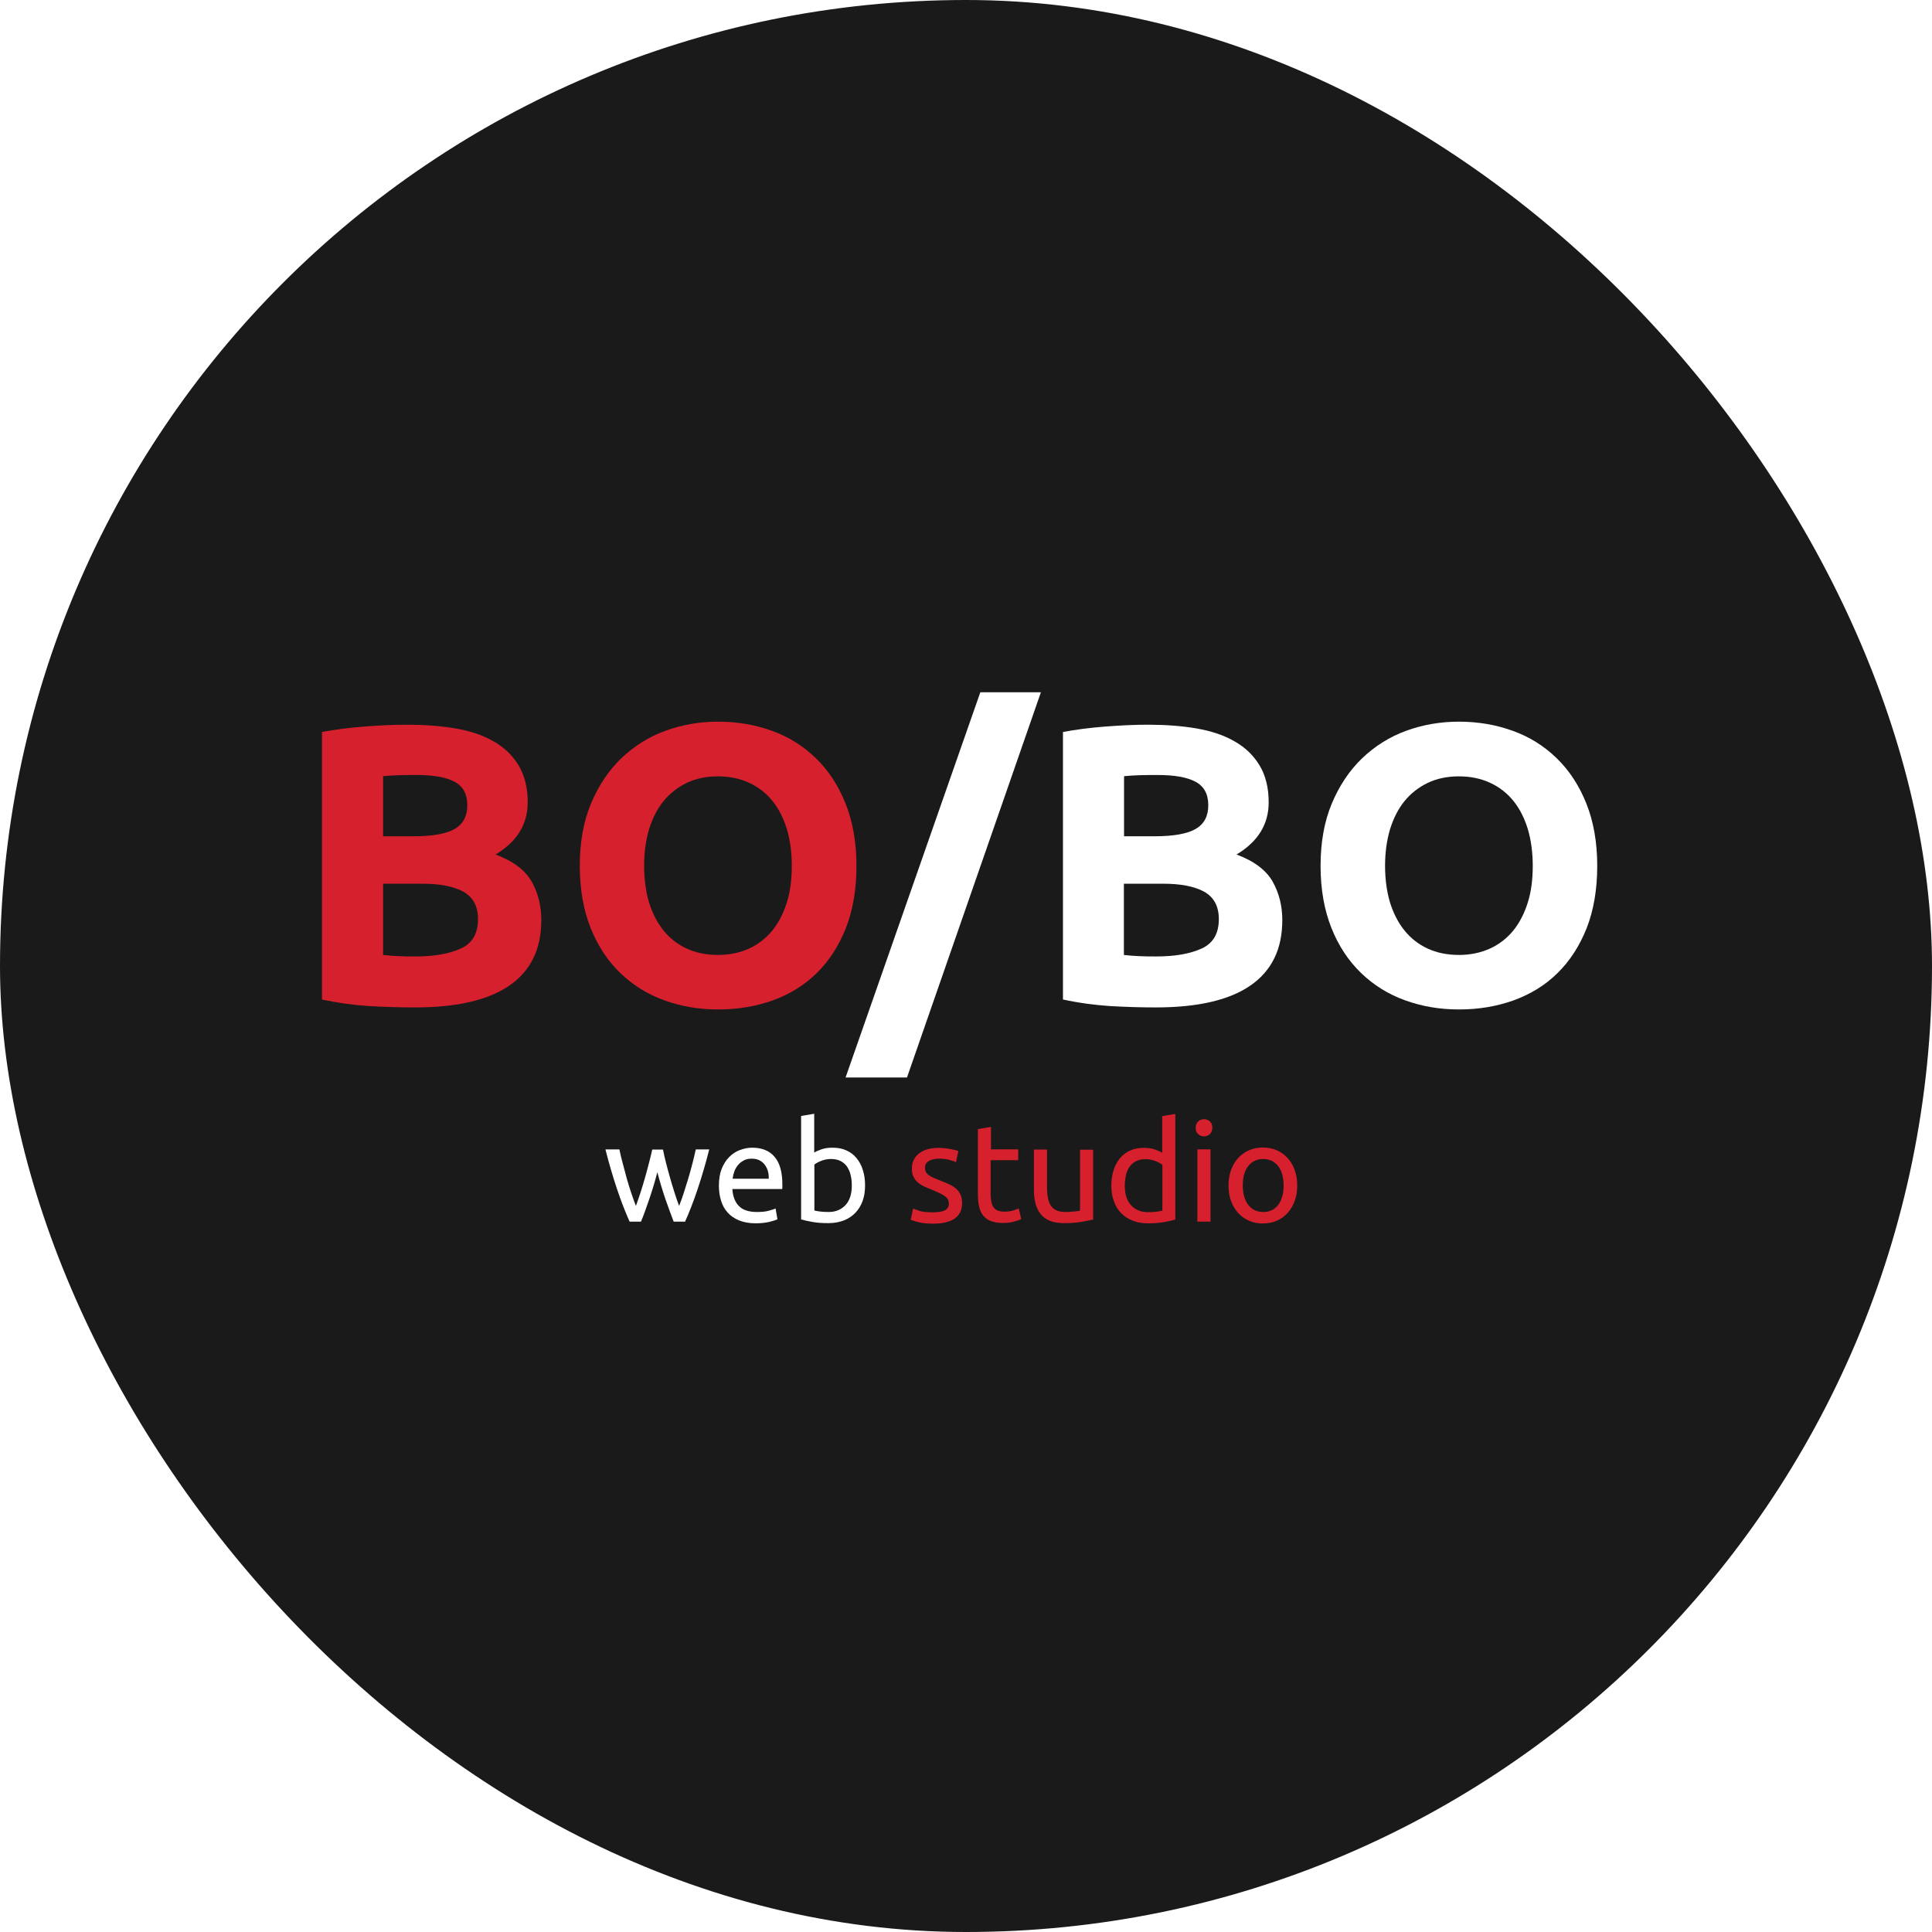 <svg width="120" height="120" viewBox="0 0 120 120" fill="none" xmlns="http://www.w3.org/2000/svg">
<rect width="120" height="120" rx="60" fill="#1A1A1A"/>
<g filter="url(#filter0_d_3654_101390)">
<path d="M25.76 62.573C24.808 62.573 23.868 62.542 22.927 62.489C21.987 62.426 21.015 62.301 20 62.081V45.464C20.793 45.317 21.67 45.201 22.621 45.128C23.572 45.055 24.449 45.013 25.263 45.013C26.362 45.013 27.366 45.086 28.285 45.243C29.205 45.401 29.997 45.663 30.663 46.051C31.329 46.428 31.847 46.931 32.217 47.55C32.587 48.168 32.777 48.934 32.777 49.835C32.777 51.198 32.111 52.278 30.779 53.075C31.879 53.484 32.618 54.05 33.02 54.752C33.422 55.465 33.622 56.262 33.622 57.153C33.622 58.946 32.967 60.298 31.646 61.21C30.325 62.123 28.37 62.573 25.76 62.573ZM23.794 51.943H25.686C26.88 51.943 27.736 51.785 28.254 51.481C28.771 51.177 29.025 50.684 29.025 50.014C29.025 49.322 28.761 48.839 28.233 48.556C27.704 48.273 26.922 48.137 25.886 48.137C25.559 48.137 25.2 48.137 24.819 48.147C24.439 48.158 24.1 48.179 23.794 48.21V51.943ZM23.794 54.889V59.313C24.079 59.344 24.386 59.376 24.713 59.386C25.041 59.407 25.411 59.407 25.812 59.407C26.975 59.407 27.916 59.239 28.624 58.914C29.342 58.589 29.691 57.971 29.691 57.09C29.691 56.304 29.395 55.738 28.793 55.392C28.19 55.056 27.334 54.889 26.225 54.889H23.794Z" fill="#D7202D"/>
</g>
<g filter="url(#filter1_d_3654_101390)">
<path d="M53.196 53.778C53.196 55.245 52.974 56.535 52.54 57.646C52.096 58.757 51.494 59.691 50.733 60.435C49.972 61.19 49.063 61.745 48.007 62.133C46.95 62.511 45.819 62.699 44.604 62.699C43.42 62.699 42.31 62.511 41.264 62.133C40.218 61.756 39.309 61.19 38.527 60.435C37.745 59.68 37.132 58.757 36.688 57.646C36.244 56.535 36.012 55.245 36.012 53.778C36.012 52.31 36.244 51.02 36.709 49.909C37.174 48.798 37.798 47.865 38.59 47.099C39.383 46.344 40.292 45.768 41.328 45.39C42.363 45.013 43.462 44.824 44.604 44.824C45.787 44.824 46.897 45.013 47.943 45.39C48.989 45.768 49.898 46.334 50.68 47.099C51.462 47.854 52.075 48.798 52.519 49.909C52.963 51.02 53.196 52.31 53.196 53.778ZM40.007 53.778C40.007 54.616 40.112 55.371 40.313 56.053C40.524 56.724 40.82 57.311 41.211 57.793C41.602 58.275 42.078 58.653 42.648 58.915C43.209 59.177 43.864 59.313 44.593 59.313C45.312 59.313 45.956 59.177 46.527 58.915C47.098 58.653 47.584 58.275 47.975 57.793C48.366 57.311 48.662 56.724 48.873 56.053C49.084 55.382 49.18 54.616 49.18 53.778C49.18 52.939 49.074 52.173 48.873 51.492C48.662 50.811 48.366 50.224 47.975 49.741C47.584 49.259 47.098 48.882 46.527 48.619C45.956 48.357 45.312 48.221 44.593 48.221C43.864 48.221 43.219 48.357 42.648 48.63C42.088 48.903 41.602 49.28 41.211 49.762C40.82 50.244 40.524 50.831 40.313 51.513C40.112 52.194 40.007 52.949 40.007 53.778Z" fill="#D7202D"/>
</g>
<path d="M56.335 66.924H52.52L60.889 43H64.652L56.335 66.924Z" fill="white"/>
<g filter="url(#filter2_d_3654_101390)">
<path d="M71.783 62.573C70.832 62.573 69.891 62.542 68.951 62.489C68.01 62.426 67.038 62.301 66.023 62.081V45.464C66.816 45.317 67.693 45.201 68.644 45.128C69.596 45.055 70.473 45.013 71.286 45.013C72.385 45.013 73.389 45.086 74.309 45.243C75.228 45.401 76.021 45.663 76.687 46.051C77.353 46.428 77.87 46.931 78.24 47.55C78.61 48.168 78.8 48.934 78.8 49.835C78.8 51.198 78.135 52.278 76.803 53.075C77.902 53.484 78.642 54.05 79.043 54.752C79.445 55.465 79.646 56.262 79.646 57.153C79.646 58.946 78.99 60.298 77.669 61.21C76.349 62.123 74.383 62.573 71.783 62.573ZM69.807 51.943H71.709C72.903 51.943 73.759 51.785 74.277 51.481C74.795 51.177 75.049 50.684 75.049 50.014C75.049 49.322 74.784 48.839 74.256 48.556C73.728 48.273 72.946 48.137 71.91 48.137C71.582 48.137 71.223 48.137 70.843 48.147C70.462 48.158 70.124 48.179 69.817 48.21V51.943H69.807ZM69.807 54.889V59.313C70.092 59.344 70.399 59.376 70.726 59.386C71.054 59.407 71.424 59.407 71.825 59.407C72.988 59.407 73.928 59.239 74.636 58.914C75.355 58.589 75.704 57.971 75.704 57.09C75.704 56.304 75.408 55.738 74.805 55.392C74.203 55.056 73.347 54.889 72.237 54.889H69.807Z" fill="white"/>
</g>
<g filter="url(#filter3_d_3654_101390)">
<path d="M99.207 53.778C99.207 55.245 98.985 56.535 98.552 57.646C98.108 58.757 97.506 59.691 96.745 60.435C95.984 61.19 95.075 61.745 94.018 62.133C92.961 62.511 91.831 62.699 90.615 62.699C89.432 62.699 88.322 62.511 87.276 62.133C86.23 61.756 85.321 61.19 84.539 60.435C83.757 59.68 83.144 58.757 82.7 57.646C82.256 56.535 82.023 55.245 82.023 53.778C82.023 52.31 82.256 51.02 82.721 49.909C83.186 48.798 83.809 47.865 84.602 47.099C85.395 46.344 86.303 45.768 87.339 45.39C88.375 45.013 89.474 44.824 90.615 44.824C91.799 44.824 92.909 45.013 93.955 45.39C95.001 45.768 95.91 46.334 96.692 47.099C97.474 47.854 98.087 48.798 98.531 49.909C98.975 51.02 99.207 52.31 99.207 53.778ZM86.029 53.778C86.029 54.616 86.134 55.371 86.335 56.053C86.547 56.724 86.843 57.311 87.234 57.793C87.624 58.275 88.1 58.653 88.671 58.915C89.231 59.177 89.886 59.313 90.615 59.313C91.334 59.313 91.968 59.177 92.549 58.915C93.12 58.653 93.606 58.275 93.997 57.793C94.388 57.311 94.684 56.724 94.895 56.053C95.107 55.382 95.202 54.616 95.202 53.778C95.202 52.939 95.096 52.173 94.895 51.492C94.684 50.811 94.388 50.224 93.997 49.741C93.606 49.259 93.12 48.882 92.549 48.619C91.979 48.357 91.334 48.221 90.615 48.221C89.886 48.221 89.242 48.357 88.671 48.63C88.111 48.903 87.624 49.28 87.234 49.762C86.843 50.244 86.547 50.831 86.335 51.513C86.134 52.194 86.029 52.949 86.029 53.778Z" fill="white"/>
</g>
<g filter="url(#filter4_d_3654_101390)">
<path d="M41.843 75.878C41.685 75.458 41.505 74.987 41.325 74.462C41.146 73.938 40.977 73.372 40.829 72.806C40.681 73.383 40.512 73.938 40.332 74.462C40.152 74.997 39.983 75.469 39.814 75.878H39.106C38.842 75.291 38.578 74.609 38.324 73.854C38.071 73.1 37.827 72.271 37.605 71.391H38.472C38.525 71.663 38.599 71.957 38.683 72.271C38.768 72.586 38.852 72.9 38.937 73.225C39.032 73.54 39.117 73.844 39.222 74.137C39.318 74.431 39.413 74.683 39.497 74.903C39.592 74.63 39.698 74.347 39.793 74.043C39.888 73.739 39.983 73.435 40.068 73.131C40.152 72.827 40.237 72.523 40.311 72.229C40.385 71.936 40.459 71.653 40.512 71.401H41.178C41.23 71.663 41.294 71.936 41.368 72.229C41.442 72.523 41.526 72.827 41.611 73.131C41.695 73.435 41.79 73.739 41.886 74.043C41.981 74.347 42.076 74.63 42.181 74.903C42.266 74.683 42.361 74.431 42.456 74.137C42.551 73.844 42.647 73.54 42.742 73.225C42.837 72.911 42.921 72.596 43.006 72.271C43.09 71.957 43.154 71.663 43.217 71.391H44.052C43.83 72.271 43.587 73.089 43.333 73.854C43.08 74.609 42.816 75.291 42.551 75.878H41.843Z" fill="white"/>
</g>
<g filter="url(#filter5_d_3654_101390)">
<path d="M44.652 73.644C44.652 73.246 44.705 72.9 44.821 72.606C44.938 72.313 45.096 72.061 45.286 71.872C45.477 71.673 45.699 71.526 45.952 71.432C46.206 71.338 46.459 71.285 46.713 71.285C47.326 71.285 47.791 71.474 48.108 71.851C48.436 72.229 48.594 72.805 48.594 73.571C48.594 73.602 48.594 73.654 48.594 73.707C48.594 73.759 48.594 73.812 48.584 73.854H45.487C45.519 74.315 45.656 74.671 45.899 74.913C46.132 75.154 46.512 75.279 47.009 75.279C47.294 75.279 47.537 75.259 47.728 75.206C47.918 75.154 48.066 75.112 48.172 75.059L48.288 75.73C48.193 75.783 48.013 75.835 47.77 75.898C47.527 75.951 47.242 75.982 46.935 75.982C46.544 75.982 46.195 75.919 45.91 75.804C45.625 75.688 45.382 75.521 45.202 75.322C45.012 75.112 44.874 74.871 44.79 74.588C44.695 74.294 44.652 73.98 44.652 73.644ZM47.749 73.204C47.759 72.837 47.664 72.543 47.474 72.313C47.284 72.082 47.03 71.967 46.692 71.967C46.502 71.967 46.343 71.998 46.206 72.072C46.069 72.145 45.942 72.239 45.846 72.355C45.751 72.47 45.667 72.606 45.614 72.753C45.561 72.9 45.519 73.057 45.508 73.214H47.749V73.204Z" fill="white"/>
</g>
<g filter="url(#filter6_d_3654_101390)">
<path d="M50.572 71.589C50.667 71.526 50.815 71.463 51.015 71.39C51.216 71.317 51.449 71.285 51.702 71.285C52.03 71.285 52.315 71.337 52.569 71.453C52.823 71.568 53.034 71.725 53.203 71.935C53.372 72.145 53.51 72.386 53.594 72.679C53.689 72.962 53.731 73.287 53.731 73.633C53.731 74 53.679 74.325 53.573 74.608C53.467 74.902 53.309 75.143 53.118 75.342C52.918 75.541 52.685 75.699 52.41 75.804C52.136 75.908 51.819 75.971 51.47 75.971C51.089 75.971 50.762 75.95 50.466 75.898C50.181 75.846 49.938 75.793 49.758 75.741V69.314L50.572 69.178V71.589ZM50.572 75.185C50.656 75.206 50.772 75.227 50.92 75.248C51.068 75.269 51.248 75.279 51.47 75.279C51.903 75.279 52.252 75.133 52.516 74.85C52.78 74.567 52.907 74.158 52.907 73.633C52.907 73.403 52.886 73.183 52.833 72.983C52.791 72.784 52.706 72.606 52.611 72.459C52.505 72.312 52.368 72.197 52.21 72.113C52.041 72.029 51.85 71.987 51.618 71.987C51.396 71.987 51.195 72.029 51.005 72.103C50.815 72.176 50.677 72.26 50.582 72.333V75.185H50.572Z" fill="white"/>
</g>
<g filter="url(#filter7_d_3654_101390)">
<path d="M57.951 75.301C58.278 75.301 58.522 75.259 58.691 75.175C58.849 75.091 58.934 74.955 58.934 74.766C58.934 74.567 58.86 74.42 58.701 74.305C58.543 74.189 58.289 74.064 57.93 73.917C57.761 73.844 57.592 73.781 57.433 73.707C57.275 73.634 57.137 73.55 57.021 73.456C56.905 73.361 56.809 73.235 56.746 73.099C56.672 72.963 56.64 72.795 56.64 72.585C56.64 72.187 56.788 71.873 57.084 71.642C57.38 71.411 57.782 71.296 58.289 71.296C58.416 71.296 58.543 71.306 58.669 71.317C58.796 71.327 58.913 71.348 59.029 71.369C59.135 71.39 59.24 71.411 59.325 71.432C59.409 71.453 59.473 71.474 59.526 71.495L59.377 72.187C59.293 72.145 59.156 72.093 58.965 72.04C58.775 71.988 58.553 71.967 58.3 71.967C58.078 71.967 57.877 72.009 57.708 72.103C57.539 72.198 57.454 72.334 57.454 72.522C57.454 72.617 57.475 72.711 57.507 72.785C57.549 72.858 57.602 72.931 57.676 72.984C57.75 73.036 57.856 73.099 57.972 73.152C58.088 73.204 58.226 73.256 58.384 73.319C58.596 73.403 58.786 73.477 58.955 73.56C59.124 73.634 59.261 73.728 59.388 73.833C59.504 73.938 59.599 74.064 59.663 74.21C59.726 74.357 59.758 74.535 59.758 74.745C59.758 75.154 59.599 75.469 59.293 75.689C58.986 75.898 58.543 76.003 57.972 76.003C57.57 76.003 57.264 75.972 57.031 75.909C56.799 75.846 56.651 75.793 56.566 75.762L56.714 75.07C56.809 75.102 56.957 75.154 57.158 75.227C57.338 75.269 57.613 75.301 57.951 75.301Z" fill="#D7202D"/>
</g>
<g filter="url(#filter8_d_3654_101390)">
<path d="M61.531 71.389H63.243V72.061H61.531V74.126C61.531 74.346 61.552 74.535 61.584 74.681C61.615 74.828 61.668 74.944 61.742 75.027C61.816 75.111 61.901 75.174 62.007 75.206C62.112 75.237 62.228 75.258 62.376 75.258C62.619 75.258 62.82 75.227 62.968 75.174C63.116 75.122 63.222 75.08 63.275 75.059L63.433 75.719C63.349 75.761 63.211 75.814 63.01 75.866C62.81 75.929 62.577 75.96 62.313 75.96C62.007 75.96 61.753 75.919 61.552 75.845C61.351 75.772 61.193 75.646 61.066 75.499C60.939 75.342 60.855 75.153 60.812 74.923C60.759 74.692 60.738 74.43 60.738 74.136V70.131L61.552 69.995V71.389H61.531Z" fill="#D7202D"/>
</g>
<g filter="url(#filter9_d_3654_101390)">
<path d="M67.875 75.751C67.685 75.793 67.442 75.846 67.136 75.898C66.829 75.95 66.48 75.971 66.079 75.971C65.73 75.971 65.434 75.919 65.202 75.825C64.969 75.72 64.768 75.584 64.631 75.395C64.483 75.206 64.377 74.996 64.314 74.745C64.251 74.493 64.219 74.221 64.219 73.916V71.4H65.032V73.749C65.032 74.294 65.117 74.682 65.297 74.923C65.466 75.154 65.762 75.279 66.174 75.279C66.258 75.279 66.353 75.279 66.449 75.269C66.544 75.258 66.628 75.258 66.713 75.248C66.797 75.237 66.871 75.227 66.935 75.227C66.998 75.217 67.051 75.206 67.083 75.196V71.411H67.897V75.751H67.875Z" fill="#D7202D"/>
</g>
<g filter="url(#filter10_d_3654_101390)">
<path d="M72.187 69.325L73.001 69.189V75.751C72.811 75.804 72.578 75.856 72.293 75.909C72.008 75.961 71.669 75.982 71.289 75.982C70.94 75.982 70.623 75.93 70.348 75.814C70.074 75.71 69.831 75.552 69.64 75.353C69.439 75.154 69.291 74.902 69.186 74.619C69.08 74.326 69.027 74.001 69.027 73.644C69.027 73.298 69.07 72.984 69.165 72.69C69.249 72.407 69.387 72.155 69.556 71.946C69.725 71.736 69.947 71.579 70.19 71.463C70.444 71.348 70.729 71.296 71.056 71.296C71.321 71.296 71.543 71.327 71.743 71.401C71.944 71.474 72.092 71.537 72.187 71.6V69.325V69.325ZM72.187 72.344C72.092 72.26 71.944 72.187 71.764 72.114C71.574 72.04 71.374 71.998 71.151 71.998C70.919 71.998 70.718 72.04 70.56 72.124C70.391 72.208 70.264 72.323 70.158 72.47C70.052 72.617 69.978 72.795 69.936 72.994C69.894 73.193 69.862 73.413 69.862 73.644C69.862 74.168 69.989 74.567 70.253 74.86C70.517 75.143 70.866 75.29 71.299 75.29C71.521 75.29 71.701 75.28 71.849 75.259C71.997 75.238 72.113 75.217 72.198 75.196V72.344H72.187Z" fill="#D7202D"/>
</g>
<g filter="url(#filter11_d_3654_101390)">
<path d="M74.784 70.583C74.635 70.583 74.519 70.531 74.414 70.436C74.308 70.342 74.266 70.216 74.266 70.048C74.266 69.891 74.319 69.755 74.414 69.66C74.519 69.566 74.635 69.514 74.784 69.514C74.931 69.514 75.048 69.566 75.153 69.66C75.259 69.755 75.301 69.881 75.301 70.048C75.301 70.206 75.249 70.342 75.153 70.436C75.058 70.531 74.921 70.583 74.784 70.583ZM75.185 75.877H74.371V71.39H75.185V75.877Z" fill="#D7202D"/>
</g>
<g filter="url(#filter12_d_3654_101390)">
<path d="M80.574 73.633C80.574 73.99 80.521 74.315 80.416 74.598C80.31 74.881 80.162 75.132 79.972 75.342C79.782 75.552 79.56 75.709 79.296 75.824C79.031 75.94 78.746 75.992 78.439 75.992C78.133 75.992 77.848 75.94 77.583 75.824C77.319 75.709 77.097 75.552 76.907 75.342C76.717 75.132 76.569 74.891 76.463 74.598C76.358 74.315 76.305 73.99 76.305 73.633C76.305 73.287 76.358 72.962 76.463 72.669C76.569 72.375 76.717 72.134 76.907 71.924C77.097 71.715 77.319 71.558 77.583 71.442C77.848 71.327 78.133 71.274 78.439 71.274C78.746 71.274 79.031 71.327 79.296 71.442C79.56 71.558 79.782 71.715 79.972 71.924C80.162 72.134 80.31 72.375 80.416 72.669C80.521 72.962 80.574 73.287 80.574 73.633ZM79.729 73.633C79.729 73.13 79.612 72.721 79.391 72.428C79.158 72.134 78.852 71.987 78.461 71.987C78.07 71.987 77.752 72.134 77.531 72.428C77.298 72.721 77.192 73.13 77.192 73.633C77.192 74.136 77.309 74.545 77.531 74.839C77.763 75.132 78.07 75.279 78.461 75.279C78.852 75.279 79.169 75.132 79.391 74.839C79.612 74.545 79.729 74.136 79.729 73.633Z" fill="#D7202D"/>
</g>
<defs>
<filter id="filter0_d_3654_101390" x="11" y="36.013" width="31.621" height="35.56" filterUnits="userSpaceOnUse" color-interpolation-filters="sRGB">
<feFlood flood-opacity="0" result="BackgroundImageFix"/>
<feColorMatrix in="SourceAlpha" type="matrix" values="0 0 0 0 0 0 0 0 0 0 0 0 0 0 0 0 0 0 127 0" result="hardAlpha"/>
<feOffset/>
<feGaussianBlur stdDeviation="4.5"/>
<feComposite in2="hardAlpha" operator="out"/>
<feColorMatrix type="matrix" values="0 0 0 0 0.843 0 0 0 0 0.125 0 0 0 0 0.176 0 0 0 0.69 0"/>
<feBlend mode="normal" in2="BackgroundImageFix" result="effect1_dropShadow_3654_101390"/>
<feBlend mode="normal" in="SourceGraphic" in2="effect1_dropShadow_3654_101390" result="shape"/>
</filter>
<filter id="filter1_d_3654_101390" x="27.012" y="35.824" width="35.184" height="35.875" filterUnits="userSpaceOnUse" color-interpolation-filters="sRGB">
<feFlood flood-opacity="0" result="BackgroundImageFix"/>
<feColorMatrix in="SourceAlpha" type="matrix" values="0 0 0 0 0 0 0 0 0 0 0 0 0 0 0 0 0 0 127 0" result="hardAlpha"/>
<feOffset/>
<feGaussianBlur stdDeviation="4.5"/>
<feComposite in2="hardAlpha" operator="out"/>
<feColorMatrix type="matrix" values="0 0 0 0 0.843 0 0 0 0 0.125 0 0 0 0 0.176 0 0 0 0.69 0"/>
<feBlend mode="normal" in2="BackgroundImageFix" result="effect1_dropShadow_3654_101390"/>
<feBlend mode="normal" in="SourceGraphic" in2="effect1_dropShadow_3654_101390" result="shape"/>
</filter>
<filter id="filter2_d_3654_101390" x="50.023" y="29.013" width="45.621" height="49.56" filterUnits="userSpaceOnUse" color-interpolation-filters="sRGB">
<feFlood flood-opacity="0" result="BackgroundImageFix"/>
<feColorMatrix in="SourceAlpha" type="matrix" values="0 0 0 0 0 0 0 0 0 0 0 0 0 0 0 0 0 0 127 0" result="hardAlpha"/>
<feOffset/>
<feGaussianBlur stdDeviation="8"/>
<feComposite in2="hardAlpha" operator="out"/>
<feColorMatrix type="matrix" values="0 0 0 0 1 0 0 0 0 1 0 0 0 0 1 0 0 0 0.25 0"/>
<feBlend mode="normal" in2="BackgroundImageFix" result="effect1_dropShadow_3654_101390"/>
<feBlend mode="normal" in="SourceGraphic" in2="effect1_dropShadow_3654_101390" result="shape"/>
</filter>
<filter id="filter3_d_3654_101390" x="66.023" y="28.824" width="49.184" height="49.875" filterUnits="userSpaceOnUse" color-interpolation-filters="sRGB">
<feFlood flood-opacity="0" result="BackgroundImageFix"/>
<feColorMatrix in="SourceAlpha" type="matrix" values="0 0 0 0 0 0 0 0 0 0 0 0 0 0 0 0 0 0 127 0" result="hardAlpha"/>
<feOffset/>
<feGaussianBlur stdDeviation="8"/>
<feComposite in2="hardAlpha" operator="out"/>
<feColorMatrix type="matrix" values="0 0 0 0 1 0 0 0 0 1 0 0 0 0 1 0 0 0 0.25 0"/>
<feBlend mode="normal" in2="BackgroundImageFix" result="effect1_dropShadow_3654_101390"/>
<feBlend mode="normal" in="SourceGraphic" in2="effect1_dropShadow_3654_101390" result="shape"/>
</filter>
<filter id="filter4_d_3654_101390" x="33.605" y="67.391" width="14.445" height="12.487" filterUnits="userSpaceOnUse" color-interpolation-filters="sRGB">
<feFlood flood-opacity="0" result="BackgroundImageFix"/>
<feColorMatrix in="SourceAlpha" type="matrix" values="0 0 0 0 0 0 0 0 0 0 0 0 0 0 0 0 0 0 127 0" result="hardAlpha"/>
<feOffset/>
<feGaussianBlur stdDeviation="2"/>
<feComposite in2="hardAlpha" operator="out"/>
<feColorMatrix type="matrix" values="0 0 0 0 1 0 0 0 0 1 0 0 0 0 1 0 0 0 0.55 0"/>
<feBlend mode="normal" in2="BackgroundImageFix" result="effect1_dropShadow_3654_101390"/>
<feBlend mode="normal" in="SourceGraphic" in2="effect1_dropShadow_3654_101390" result="shape"/>
</filter>
<filter id="filter5_d_3654_101390" x="40.652" y="67.285" width="11.941" height="12.697" filterUnits="userSpaceOnUse" color-interpolation-filters="sRGB">
<feFlood flood-opacity="0" result="BackgroundImageFix"/>
<feColorMatrix in="SourceAlpha" type="matrix" values="0 0 0 0 0 0 0 0 0 0 0 0 0 0 0 0 0 0 127 0" result="hardAlpha"/>
<feOffset/>
<feGaussianBlur stdDeviation="2"/>
<feComposite in2="hardAlpha" operator="out"/>
<feColorMatrix type="matrix" values="0 0 0 0 1 0 0 0 0 1 0 0 0 0 1 0 0 0 0.55 0"/>
<feBlend mode="normal" in2="BackgroundImageFix" result="effect1_dropShadow_3654_101390"/>
<feBlend mode="normal" in="SourceGraphic" in2="effect1_dropShadow_3654_101390" result="shape"/>
</filter>
<filter id="filter6_d_3654_101390" x="45.758" y="65.178" width="11.973" height="14.794" filterUnits="userSpaceOnUse" color-interpolation-filters="sRGB">
<feFlood flood-opacity="0" result="BackgroundImageFix"/>
<feColorMatrix in="SourceAlpha" type="matrix" values="0 0 0 0 0 0 0 0 0 0 0 0 0 0 0 0 0 0 127 0" result="hardAlpha"/>
<feOffset/>
<feGaussianBlur stdDeviation="2"/>
<feComposite in2="hardAlpha" operator="out"/>
<feColorMatrix type="matrix" values="0 0 0 0 1 0 0 0 0 1 0 0 0 0 1 0 0 0 0.55 0"/>
<feBlend mode="normal" in2="BackgroundImageFix" result="effect1_dropShadow_3654_101390"/>
<feBlend mode="normal" in="SourceGraphic" in2="effect1_dropShadow_3654_101390" result="shape"/>
</filter>
<filter id="filter7_d_3654_101390" x="47.566" y="62.296" width="21.191" height="22.707" filterUnits="userSpaceOnUse" color-interpolation-filters="sRGB">
<feFlood flood-opacity="0" result="BackgroundImageFix"/>
<feColorMatrix in="SourceAlpha" type="matrix" values="0 0 0 0 0 0 0 0 0 0 0 0 0 0 0 0 0 0 127 0" result="hardAlpha"/>
<feOffset/>
<feGaussianBlur stdDeviation="4.5"/>
<feComposite in2="hardAlpha" operator="out"/>
<feColorMatrix type="matrix" values="0 0 0 0 0.843 0 0 0 0 0.125 0 0 0 0 0.176 0 0 0 0.69 0"/>
<feBlend mode="normal" in2="BackgroundImageFix" result="effect1_dropShadow_3654_101390"/>
<feBlend mode="normal" in="SourceGraphic" in2="effect1_dropShadow_3654_101390" result="shape"/>
</filter>
<filter id="filter8_d_3654_101390" x="51.738" y="60.995" width="20.695" height="23.966" filterUnits="userSpaceOnUse" color-interpolation-filters="sRGB">
<feFlood flood-opacity="0" result="BackgroundImageFix"/>
<feColorMatrix in="SourceAlpha" type="matrix" values="0 0 0 0 0 0 0 0 0 0 0 0 0 0 0 0 0 0 127 0" result="hardAlpha"/>
<feOffset/>
<feGaussianBlur stdDeviation="4.5"/>
<feComposite in2="hardAlpha" operator="out"/>
<feColorMatrix type="matrix" values="0 0 0 0 0.843 0 0 0 0 0.125 0 0 0 0 0.176 0 0 0 0.69 0"/>
<feBlend mode="normal" in2="BackgroundImageFix" result="effect1_dropShadow_3654_101390"/>
<feBlend mode="normal" in="SourceGraphic" in2="effect1_dropShadow_3654_101390" result="shape"/>
</filter>
<filter id="filter9_d_3654_101390" x="55.219" y="62.4" width="21.676" height="22.571" filterUnits="userSpaceOnUse" color-interpolation-filters="sRGB">
<feFlood flood-opacity="0" result="BackgroundImageFix"/>
<feColorMatrix in="SourceAlpha" type="matrix" values="0 0 0 0 0 0 0 0 0 0 0 0 0 0 0 0 0 0 127 0" result="hardAlpha"/>
<feOffset/>
<feGaussianBlur stdDeviation="4.5"/>
<feComposite in2="hardAlpha" operator="out"/>
<feColorMatrix type="matrix" values="0 0 0 0 0.843 0 0 0 0 0.125 0 0 0 0 0.176 0 0 0 0.69 0"/>
<feBlend mode="normal" in2="BackgroundImageFix" result="effect1_dropShadow_3654_101390"/>
<feBlend mode="normal" in="SourceGraphic" in2="effect1_dropShadow_3654_101390" result="shape"/>
</filter>
<filter id="filter10_d_3654_101390" x="60.027" y="60.188" width="21.973" height="24.794" filterUnits="userSpaceOnUse" color-interpolation-filters="sRGB">
<feFlood flood-opacity="0" result="BackgroundImageFix"/>
<feColorMatrix in="SourceAlpha" type="matrix" values="0 0 0 0 0 0 0 0 0 0 0 0 0 0 0 0 0 0 127 0" result="hardAlpha"/>
<feOffset/>
<feGaussianBlur stdDeviation="4.5"/>
<feComposite in2="hardAlpha" operator="out"/>
<feColorMatrix type="matrix" values="0 0 0 0 0.843 0 0 0 0 0.125 0 0 0 0 0.176 0 0 0 0.69 0"/>
<feBlend mode="normal" in2="BackgroundImageFix" result="effect1_dropShadow_3654_101390"/>
<feBlend mode="normal" in="SourceGraphic" in2="effect1_dropShadow_3654_101390" result="shape"/>
</filter>
<filter id="filter11_d_3654_101390" x="65.266" y="60.514" width="19.035" height="24.363" filterUnits="userSpaceOnUse" color-interpolation-filters="sRGB">
<feFlood flood-opacity="0" result="BackgroundImageFix"/>
<feColorMatrix in="SourceAlpha" type="matrix" values="0 0 0 0 0 0 0 0 0 0 0 0 0 0 0 0 0 0 127 0" result="hardAlpha"/>
<feOffset/>
<feGaussianBlur stdDeviation="4.5"/>
<feComposite in2="hardAlpha" operator="out"/>
<feColorMatrix type="matrix" values="0 0 0 0 0.843 0 0 0 0 0.125 0 0 0 0 0.176 0 0 0 0.69 0"/>
<feBlend mode="normal" in2="BackgroundImageFix" result="effect1_dropShadow_3654_101390"/>
<feBlend mode="normal" in="SourceGraphic" in2="effect1_dropShadow_3654_101390" result="shape"/>
</filter>
<filter id="filter12_d_3654_101390" x="67.305" y="62.274" width="22.27" height="22.718" filterUnits="userSpaceOnUse" color-interpolation-filters="sRGB">
<feFlood flood-opacity="0" result="BackgroundImageFix"/>
<feColorMatrix in="SourceAlpha" type="matrix" values="0 0 0 0 0 0 0 0 0 0 0 0 0 0 0 0 0 0 127 0" result="hardAlpha"/>
<feOffset/>
<feGaussianBlur stdDeviation="4.5"/>
<feComposite in2="hardAlpha" operator="out"/>
<feColorMatrix type="matrix" values="0 0 0 0 0.843 0 0 0 0 0.125 0 0 0 0 0.176 0 0 0 0.69 0"/>
<feBlend mode="normal" in2="BackgroundImageFix" result="effect1_dropShadow_3654_101390"/>
<feBlend mode="normal" in="SourceGraphic" in2="effect1_dropShadow_3654_101390" result="shape"/>
</filter>
</defs>
</svg>

